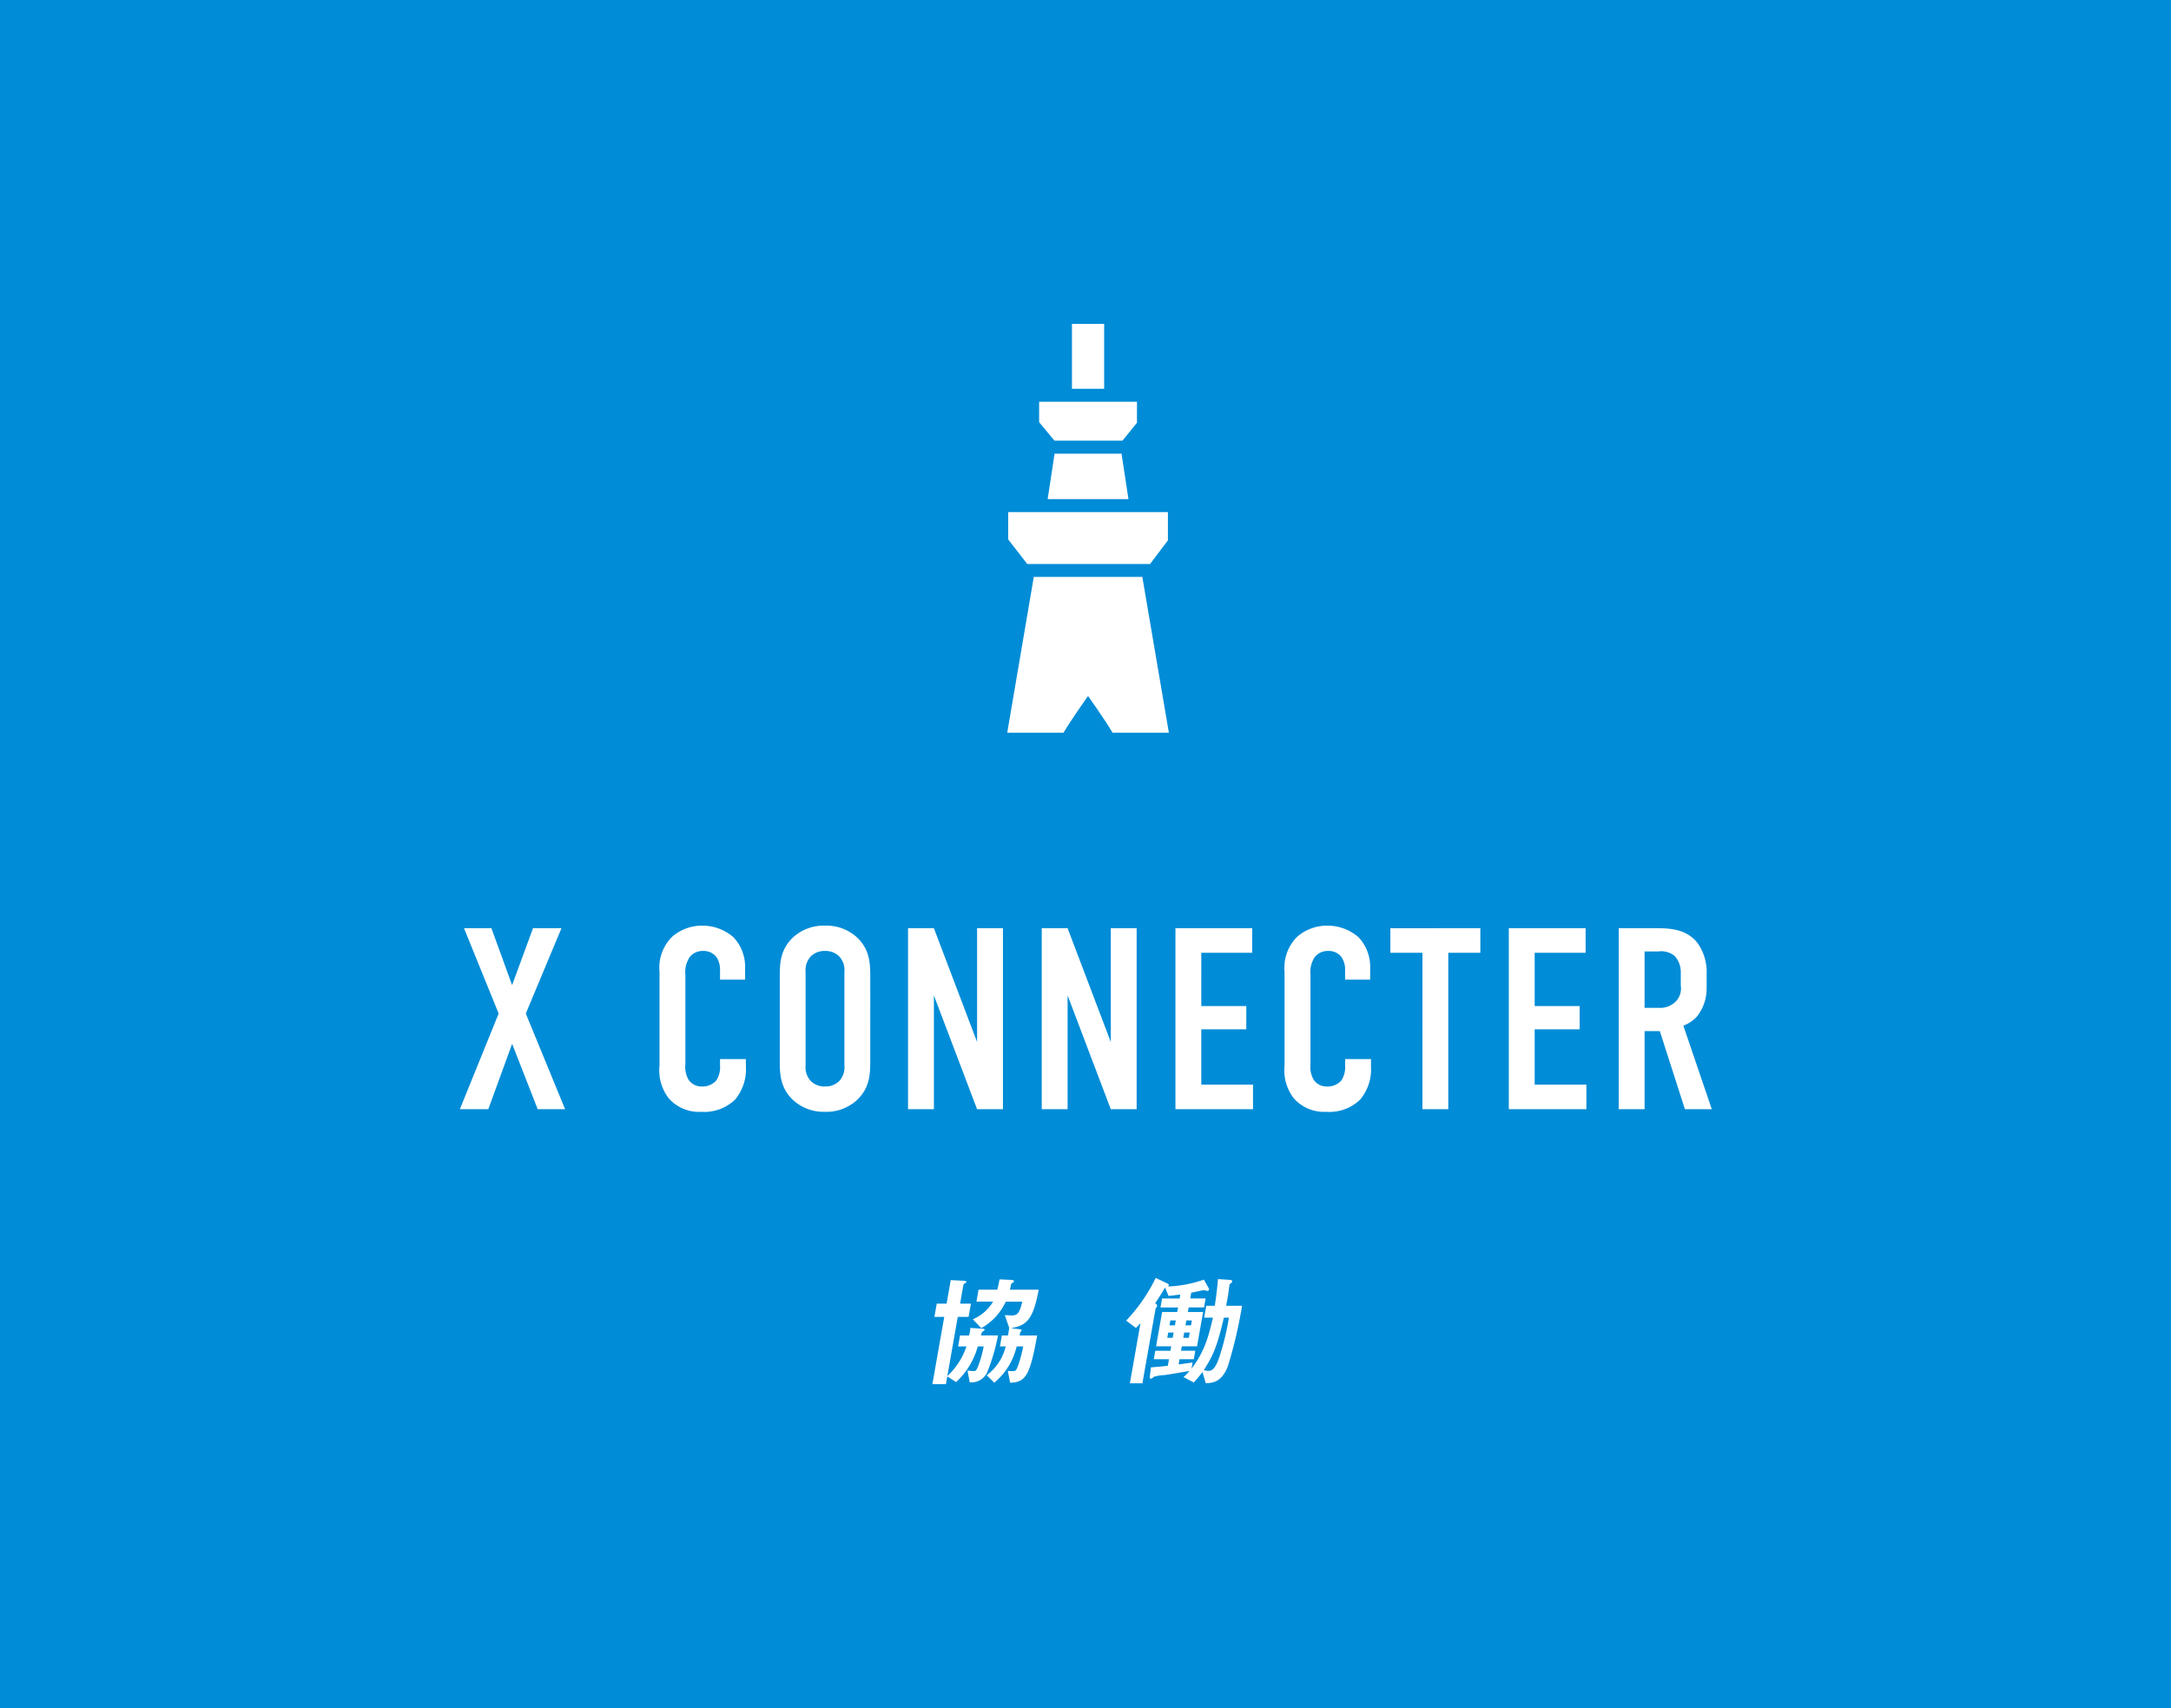 <svg xmlns="http://www.w3.org/2000/svg" xmlns:xlink="http://www.w3.org/1999/xlink" width="319" height="251" viewBox="0 0 319 251">
  <rect x="0" y="0" width="319" height="251" fill="#333333" stroke="none"/>
  <defs>
    <clipPath id="clip-path">
      <rect width="319" height="251" fill="none"/>
    </clipPath>
    <clipPath id="clip-path-2">
      <rect id="長方形_729" data-name="長方形 729" width="23.75" height="60.076" fill="#fff"/>
    </clipPath>
  </defs>
  <g id="リピートグリッド_1" data-name="リピートグリッド 1" clip-path="url(#clip-path)">
    <g id="グループ_5048" data-name="グループ 5048" transform="translate(-40 -4136)">
      <rect id="長方形_767" data-name="長方形 767" width="319" height="251" transform="translate(40 4136)" fill="#008cd7"/>
      <path id="パス_6856" data-name="パス 6856" d="M1.178-26.6,6.27-14.06.57,0H4.75l3.5-9.614L12.008,0h4.028L10.26-14.06,15.5-26.6h-4.18L8.246-18.24,5.206-26.6ZM38.8-19.038h3.686v-1.824a6.321,6.321,0,0,0-1.71-4.408,6.954,6.954,0,0,0-4.6-1.71,6.75,6.75,0,0,0-4.332,1.558,6.373,6.373,0,0,0-1.938,5.206V-6.422a6.736,6.736,0,0,0,1.33,4.788A5.916,5.916,0,0,0,36.024.38,6.509,6.509,0,0,0,41-1.406,6.908,6.908,0,0,0,42.6-6.27v-1.1H38.8v.95a3.566,3.566,0,0,1-.532,2.166,2.652,2.652,0,0,1-2.128.912,2.3,2.3,0,0,1-1.938-.95,3.793,3.793,0,0,1-.494-2.356V-19.76a4,4,0,0,1,.646-2.622,2.436,2.436,0,0,1,1.976-.874,2.31,2.31,0,0,1,1.976.95,3.3,3.3,0,0,1,.494,1.748ZM47.576-6.992c0,2.014.152,3.952,1.976,5.662A6.636,6.636,0,0,0,54.226.38,6.636,6.636,0,0,0,58.9-1.33c1.824-1.71,1.976-3.648,1.976-5.662V-19.608c0-2.014-.152-3.952-1.976-5.662a6.636,6.636,0,0,0-4.674-1.71,6.636,6.636,0,0,0-4.674,1.71c-1.824,1.71-1.976,3.648-1.976,5.662Zm9.5.57a2.958,2.958,0,0,1-.8,2.318,2.838,2.838,0,0,1-2.052.76,2.838,2.838,0,0,1-2.052-.76,2.958,2.958,0,0,1-.8-2.318V-20.178a2.958,2.958,0,0,1,.8-2.318,2.838,2.838,0,0,1,2.052-.76,2.838,2.838,0,0,1,2.052.76,2.958,2.958,0,0,1,.8,2.318ZM66.424-26.6V0h3.8V-16.72L76.57,0h3.8V-26.6h-3.8V-9.88L70.224-26.6Zm19.646,0V0h3.8V-16.72L96.216,0h3.8V-26.6h-3.8V-9.88L89.87-26.6ZM105.716,0h11.4V-3.61h-7.6v-8.132h6.612v-3.42h-6.612V-22.99H117V-26.6H105.716Zm24.928-19.038h3.686v-1.824a6.321,6.321,0,0,0-1.71-4.408,6.954,6.954,0,0,0-4.6-1.71,6.75,6.75,0,0,0-4.332,1.558,6.373,6.373,0,0,0-1.938,5.206V-6.422a6.736,6.736,0,0,0,1.33,4.788A5.916,5.916,0,0,0,127.87.38a6.509,6.509,0,0,0,4.978-1.786,6.908,6.908,0,0,0,1.6-4.864v-1.1h-3.8v.95a3.566,3.566,0,0,1-.532,2.166,2.652,2.652,0,0,1-2.128.912,2.3,2.3,0,0,1-1.938-.95,3.793,3.793,0,0,1-.494-2.356V-19.76a4,4,0,0,1,.646-2.622,2.436,2.436,0,0,1,1.976-.874,2.31,2.31,0,0,1,1.976.95,3.3,3.3,0,0,1,.494,1.748Zm6.65-7.562v3.61h4.712V0h3.8V-22.99h4.712V-26.6ZM154.7,0h11.4V-3.61h-7.6v-8.132h6.612v-3.42H158.5V-22.99h7.486V-26.6H154.7Zm16.15-26.6V0h3.8V-11.476h2.242L180.576,0h3.952l-4.18-12.274a5.286,5.286,0,0,0,2.014-1.368,6.673,6.673,0,0,0,1.406-4.218v-2.014a7.25,7.25,0,0,0-1.406-4.636c-1.786-2.2-4.6-2.09-6.536-2.09Zm3.8,3.42h1.976a3.082,3.082,0,0,1,2.47.684,3.543,3.543,0,0,1,.874,2.432v1.9a2.75,2.75,0,0,1-.8,2.394,3.214,3.214,0,0,1-2.356.874h-2.166Z" transform="translate(107 4299)" fill="#fff"/>
      <g id="グループ_4347" data-name="グループ 4347" transform="translate(188 4183.595)">
        <rect id="長方形_728" data-name="長方形 728" width="4.732" height="9.537" transform="translate(9.509)" fill="#fff"/>
        <path id="パス_6310" data-name="パス 6310" d="M41.8,162.531l-1.017,6.677H52.656l-1.017-6.677Z" transform="translate(-34.844 -143.46)" fill="#fff"/>
        <path id="パス_6311" data-name="パス 6311" d="M.968,235.688v4.019l2.8,3.61H21.815l2.621-3.47v-4.158Z" transform="translate(-0.827 -208.034)" fill="#fff"/>
        <path id="パス_6312" data-name="パス 6312" d="M46.564,97.531H32.187v3l2.254,2.717h9.994l2.129-2.636Z" transform="translate(-27.501 -86.087)" fill="#fff"/>
        <g id="グループ_4269" data-name="グループ 4269">
          <g id="グループ_4268" data-name="グループ 4268" clip-path="url(#clip-path-2)">
            <path id="パス_6313" data-name="パス 6313" d="M11.872,334.434s2.555,3.6,3.6,5.4H23.75l-3.9-22.886H3.9L0,339.839H8.272c1.049-1.8,3.6-5.4,3.6-5.4" transform="translate(0 -279.763)" fill="#fff"/>
          </g>
        </g>
      </g>
      <g id="グループ_4344" data-name="グループ 4344" transform="translate(-709 2125.785)">
        <path id="パス_6318" data-name="パス 6318" d="M8.012,13.975a2.569,2.569,0,0,1-2.524,1.391l-.326-1.735a5.339,5.339,0,0,0,.928.072c.216,0,.361,0,.629-.705a17.161,17.161,0,0,0,.822-2.91H6.674a11.183,11.183,0,0,1-3.185,5.242l-1.3-.831-.2,1.138H0L1.744,5.749H.3L.642,3.8H2.088L2.7.344,4.561.435c.195.018.463.036.435.2C4.986.687,4.866.76,4.8.8c-.142.09-.227.162-.244.253L4.076,3.8H5.667L5.323,5.749H3.732L2.2,14.445a10.471,10.471,0,0,0,2.81-4.357H3.781l.283-1.609H5.383c.06-.235.1-.379.142-.6a3.562,3.562,0,0,0,.053-.506l1.716.108c.268.018.41.036.383.182-.008.054-.09.108-.319.271-.085.073-.112.126-.223.542H9.648a28.143,28.143,0,0,1-1.636,5.5m3.413,1.446-.344-1.736c.268.018.463.036.644.036.434,0,.567-.036.8-.632a18.774,18.774,0,0,0,.819-3h-.958a9.833,9.833,0,0,1-3.29,5.333l-1.108-1.1a7.479,7.479,0,0,0,2.789-4.23H9.926l.283-1.609H11.1a9.408,9.408,0,0,0,.176-1.1L11.3,7.4l-.656-1.917c.787.054.876.054,1,.054.869,0,1.166-.362,1.568-2.025H10.779A8.449,8.449,0,0,1,7.183,7.4l-1.234-1.3A6.3,6.3,0,0,0,8.917,3.508H6.478l.308-1.754H9.533c.157-.578.214-.9.34-1.518l1.6.072c.163,0,.554.036.523.217-.012.072-.034.09-.28.253-.146.109-.149.126-.2.4-.03.162-.062.343-.121.578h4.23c-.837,4.448-1.77,5.225-4.07,5.659l1.239.144c.054,0,.352.055.333.163-.013.072-.115.144-.2.235-.025.144-.094.434-.111.524H15.4c-1.079,6.021-1.753,6.87-3.971,6.942" transform="translate(886 2197.982)" fill="#fff"/>
        <path id="パス_6319" data-name="パス 6319" d="M54.444,13c-.931,2.4-2.329,2.439-3.239,2.476l-.487-1.645a16.056,16.056,0,0,1-1.282,1.536l-1.5-.795a7.167,7.167,0,0,0,.882-.9c-1.324.235-3.391.578-3.723.615a5.619,5.619,0,0,0-1.584.271.514.514,0,0,1-.389.253c-.162,0-.16-.217-.144-.307l.168-1.356c1.171-.09,1.557-.126,2.481-.235l.169-.958H43.567l.22-1.246H46.01l.114-.651H43.9l.89-5.044h2.223l.117-.668H44.546l.233-1.32h2.585l.1-.579c-.592.072-1.092.146-1.735.2l-.506-1.23c-.464.8-.813,1.338-1.453,2.3.128.09.32.235.285.434-.009.054-.223.343-.236.415L41.893,15.493H40.05l1.559-8.84c-.318.361-.381.415-.668.705L39.506,6.274A24.73,24.73,0,0,0,43.847,0L45.58.832c.084.036.217.108.191.253a.505.505,0,0,1-.1.181A18.025,18.025,0,0,0,50.924.253L51.6,1.447a.419.419,0,0,1,.075.289c-.025.145-.194.181-.266.181s-.429-.127-.5-.127c-.018,0-.788.163-.827.182-.129.018-.583.126-1.01.2l-.15.85h2.259l-.233,1.32H48.686l-.117.668H50.81l-.89,5.044H47.679l-.114.651h2.1l-.22,1.246h-2.1l-.133.759c.627-.072.85-.108,2.056-.288l-.162.922c1.629-2.171,2.366-4,3.148-7.5H50.97L51.275,4.1h1.248c.228-1.392.366-2.694.475-3.923L54.75.289c.2.018.364.09.338.235-.021.126-.1.18-.189.254a.447.447,0,0,0-.22.325c-.038.216-.179,1.319-.223,1.572L54.2,4.1h2.332A65.382,65.382,0,0,1,54.444,13M46.481,8.027h-.795l-.138.777h.795Zm.313-1.772H46l-.127.723h.795Zm2.054,1.772h-.813L47.9,8.8h.813Zm.313-1.772h-.813l-.127.723h.813Zm4.7-.415c-.915,3.959-1.511,5.5-2.948,7.7a2.429,2.429,0,0,0,.7.126c.688,0,1.137-.705,1.593-2.062A36.843,36.843,0,0,0,54.6,5.84Z" transform="translate(874.969 2198)" fill="#fff"/>
      </g>
    </g>
  </g>
</svg>
